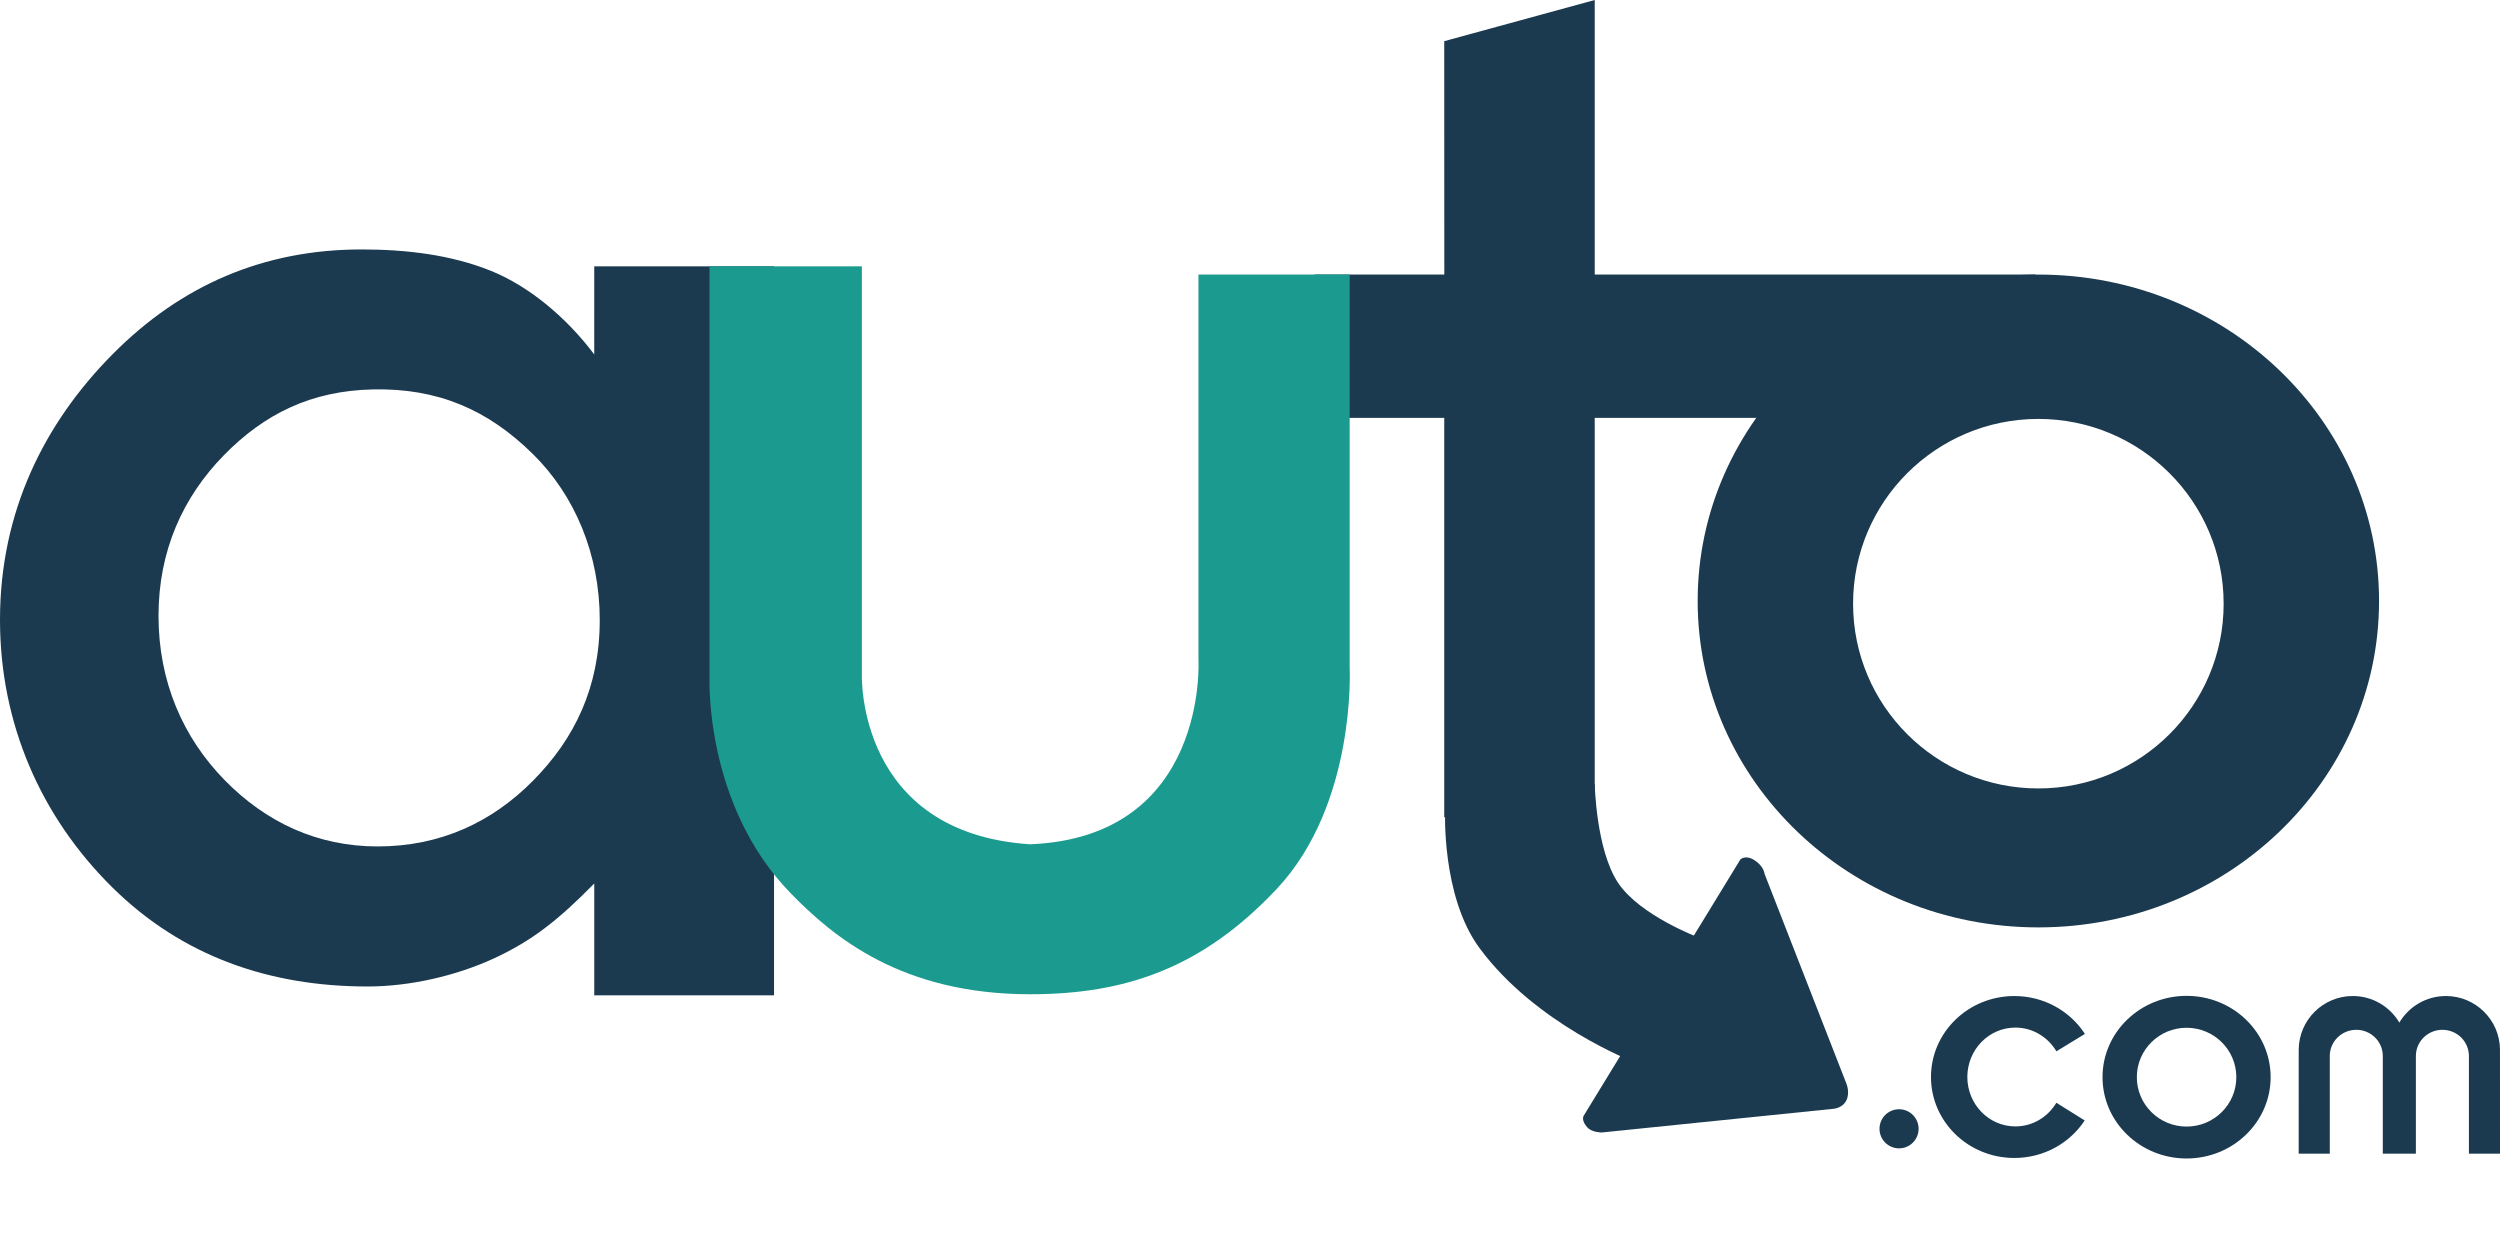 <?xml version="1.0" encoding="utf-8"?>
<!-- Generator: Adobe Illustrator 15.0.2, SVG Export Plug-In . SVG Version: 6.00 Build 0)  -->
<!DOCTYPE svg PUBLIC "-//W3C//DTD SVG 1.1//EN" "http://www.w3.org/Graphics/SVG/1.1/DTD/svg11.dtd">
<svg version="1.1" id="Layer_1" xmlns="http://www.w3.org/2000/svg" xmlns:xlink="http://www.w3.org/1999/xlink" x="0px" y="0px"
	 width="432px" height="216px" viewBox="90 288 432 216" enable-background="new 90 288 432 216" xml:space="preserve">
<g>
	<path fill="#1B3A50" d="M390.737,436.516l-27.079,44.289c0,0-0.497,0.756,0.621,2c0.801,0.891,2.49,0.891,2.49,0.891l40.02-4.092
		c0,0,1.601-0.088,2.269-1.469c0.658-1.359,0-2.889,0-2.889l-14.141-36.24c0,0-0.107-1.316-1.734-2.357
		C391.581,435.627,390.737,436.516,390.737,436.516z"/>
	<path fill="#1B3A50" d="M339.719,427.859c0,0-0.711,14.941,5.93,23.953c9.765,13.25,26.681,19.684,26.681,19.684l11.264-21.463
		c0,0-10.198-3.793-13.992-9.484c-3.793-5.693-4.031-17.018-4.031-17.018L339.719,427.859"/>
	<path fill="#1B3A50" d="M192.686,334.022h31.067v125.972h-31.067v-19.328c-6.166,6.285-10.79,9.961-17.549,13.043
		c-6.236,2.846-14.158,4.756-21.619,4.756c-16.747,0-31.967-5.09-44.19-17.205C97.104,429.143,90,413.113,90,395.106
		c0-18.674,7.64-33.976,19.467-45.907c11.827-11.931,26.115-18.096,43.022-18.096c7.778,0,15.466,0.936,22.292,3.676
		c6.825,2.742,13.28,8.3,17.904,14.466V334.022L192.686,334.022z M154.435,355.292c-10.63,0.228-18.752,4.203-25.784,11.408
		c-7.033,7.207-11.259,16.445-11.259,27.717c0,11.351,4.225,21.017,11.383,28.341c7.158,7.328,16.032,11.506,26.497,11.506
		c10.8,0,19.748-4.178,26.863-11.385c7.114-7.205,11.501-16.07,11.501-27.744c0-11.432-4.353-21.555-11.491-28.616
		C174.307,358.768,165.651,355.053,154.435,355.292z"/>
	<path fill="#1B3A50" d="M445.339,478.557c-1.459,2.451-4.085,4.086-7.082,4.086c-4.585,0-8.301-3.822-8.301-8.539
		c0-4.715,3.716-8.537,8.301-8.537c3.002,0,5.631,1.641,7.089,4.098l4.928-3.004c-2.551-3.934-7.057-6.547-12.195-6.547
		c-7.956,0-14.406,6.264-14.406,13.99c0,7.729,6.45,13.992,14.406,13.992c5.112,0,9.6-2.588,12.156-6.484L445.339,478.557z"/>
	<path fill="#1B3A50" d="M467.841,460.084c-8.022,0-14.526,6.291-14.526,14.051s6.504,14.051,14.526,14.051
		s14.525-6.291,14.525-14.051S475.863,460.084,467.841,460.084z M467.841,482.672c-4.748,0-8.597-3.822-8.597-8.537
		s3.849-8.537,8.597-8.537s8.597,3.822,8.597,8.537S472.589,482.672,467.841,482.672z"/>
	<circle fill="#1B3A50" cx="418.157" cy="483.057" r="3.379"/>
	<path fill="#1B3A50" d="M522,487.355l-0.003-17.994c-0.048-5.115-4.212-9.248-9.342-9.248c-3.428,0-6.422,1.844-8.049,4.592
		c-1.625-2.748-4.62-4.592-8.048-4.592c-5.13,0-9.294,4.133-9.343,9.248l-0.003,17.994h5.373v-16.949
		c0.037-2.465,2.073-4.455,4.581-4.455c2.5,0,4.53,1.979,4.579,4.434v16.971h5.717v-16.902c0.012-2.488,2.06-4.502,4.583-4.502
		c2.508,0,4.543,1.99,4.58,4.455v16.949H522z"/>
	<path fill="#1B3A50" d="M501.101,391.85c0,31.152-26.356,56.404-58.873,56.404c-32.514,0-58.871-25.252-58.871-56.404
		s26.357-56.405,58.871-56.405C474.744,335.445,501.101,360.698,501.101,391.85z M442.228,360.391
		c-17.68,0-32.015,14.294-32.015,31.927c0,17.631,14.335,31.924,32.015,31.924c17.683,0,32.017-14.293,32.017-31.924
		C474.244,374.685,459.91,360.391,442.228,360.391z"/>
	<g>
		<path fill="#1B3A50" d="M339.563,295.114L365.569,288v47.445h76.125v24.768h-76.125v66.52l-26.006,2.49v-69.01h-22.372
			l-0.016-24.768h22.402L339.563,295.114z"/>
	</g>
	<path fill="#1B9B8F" d="M212.607,334.022h26.324v70.655c0,0-0.89,27.273,29.078,29.215c30.846-1.246,29.083-31.881,29.083-31.881
		v-66.566h26.131v67.988c-0.003-0.055,1.173,23.52-12.614,38.182c-12.934,13.754-26.265,18.191-42.601,18.191
		c-22.26,0-34.043-9.939-41.351-17.422c-14.94-15.295-14.051-37.232-14.051-37.232L212.607,334.022z"/>
</g>
</svg>
